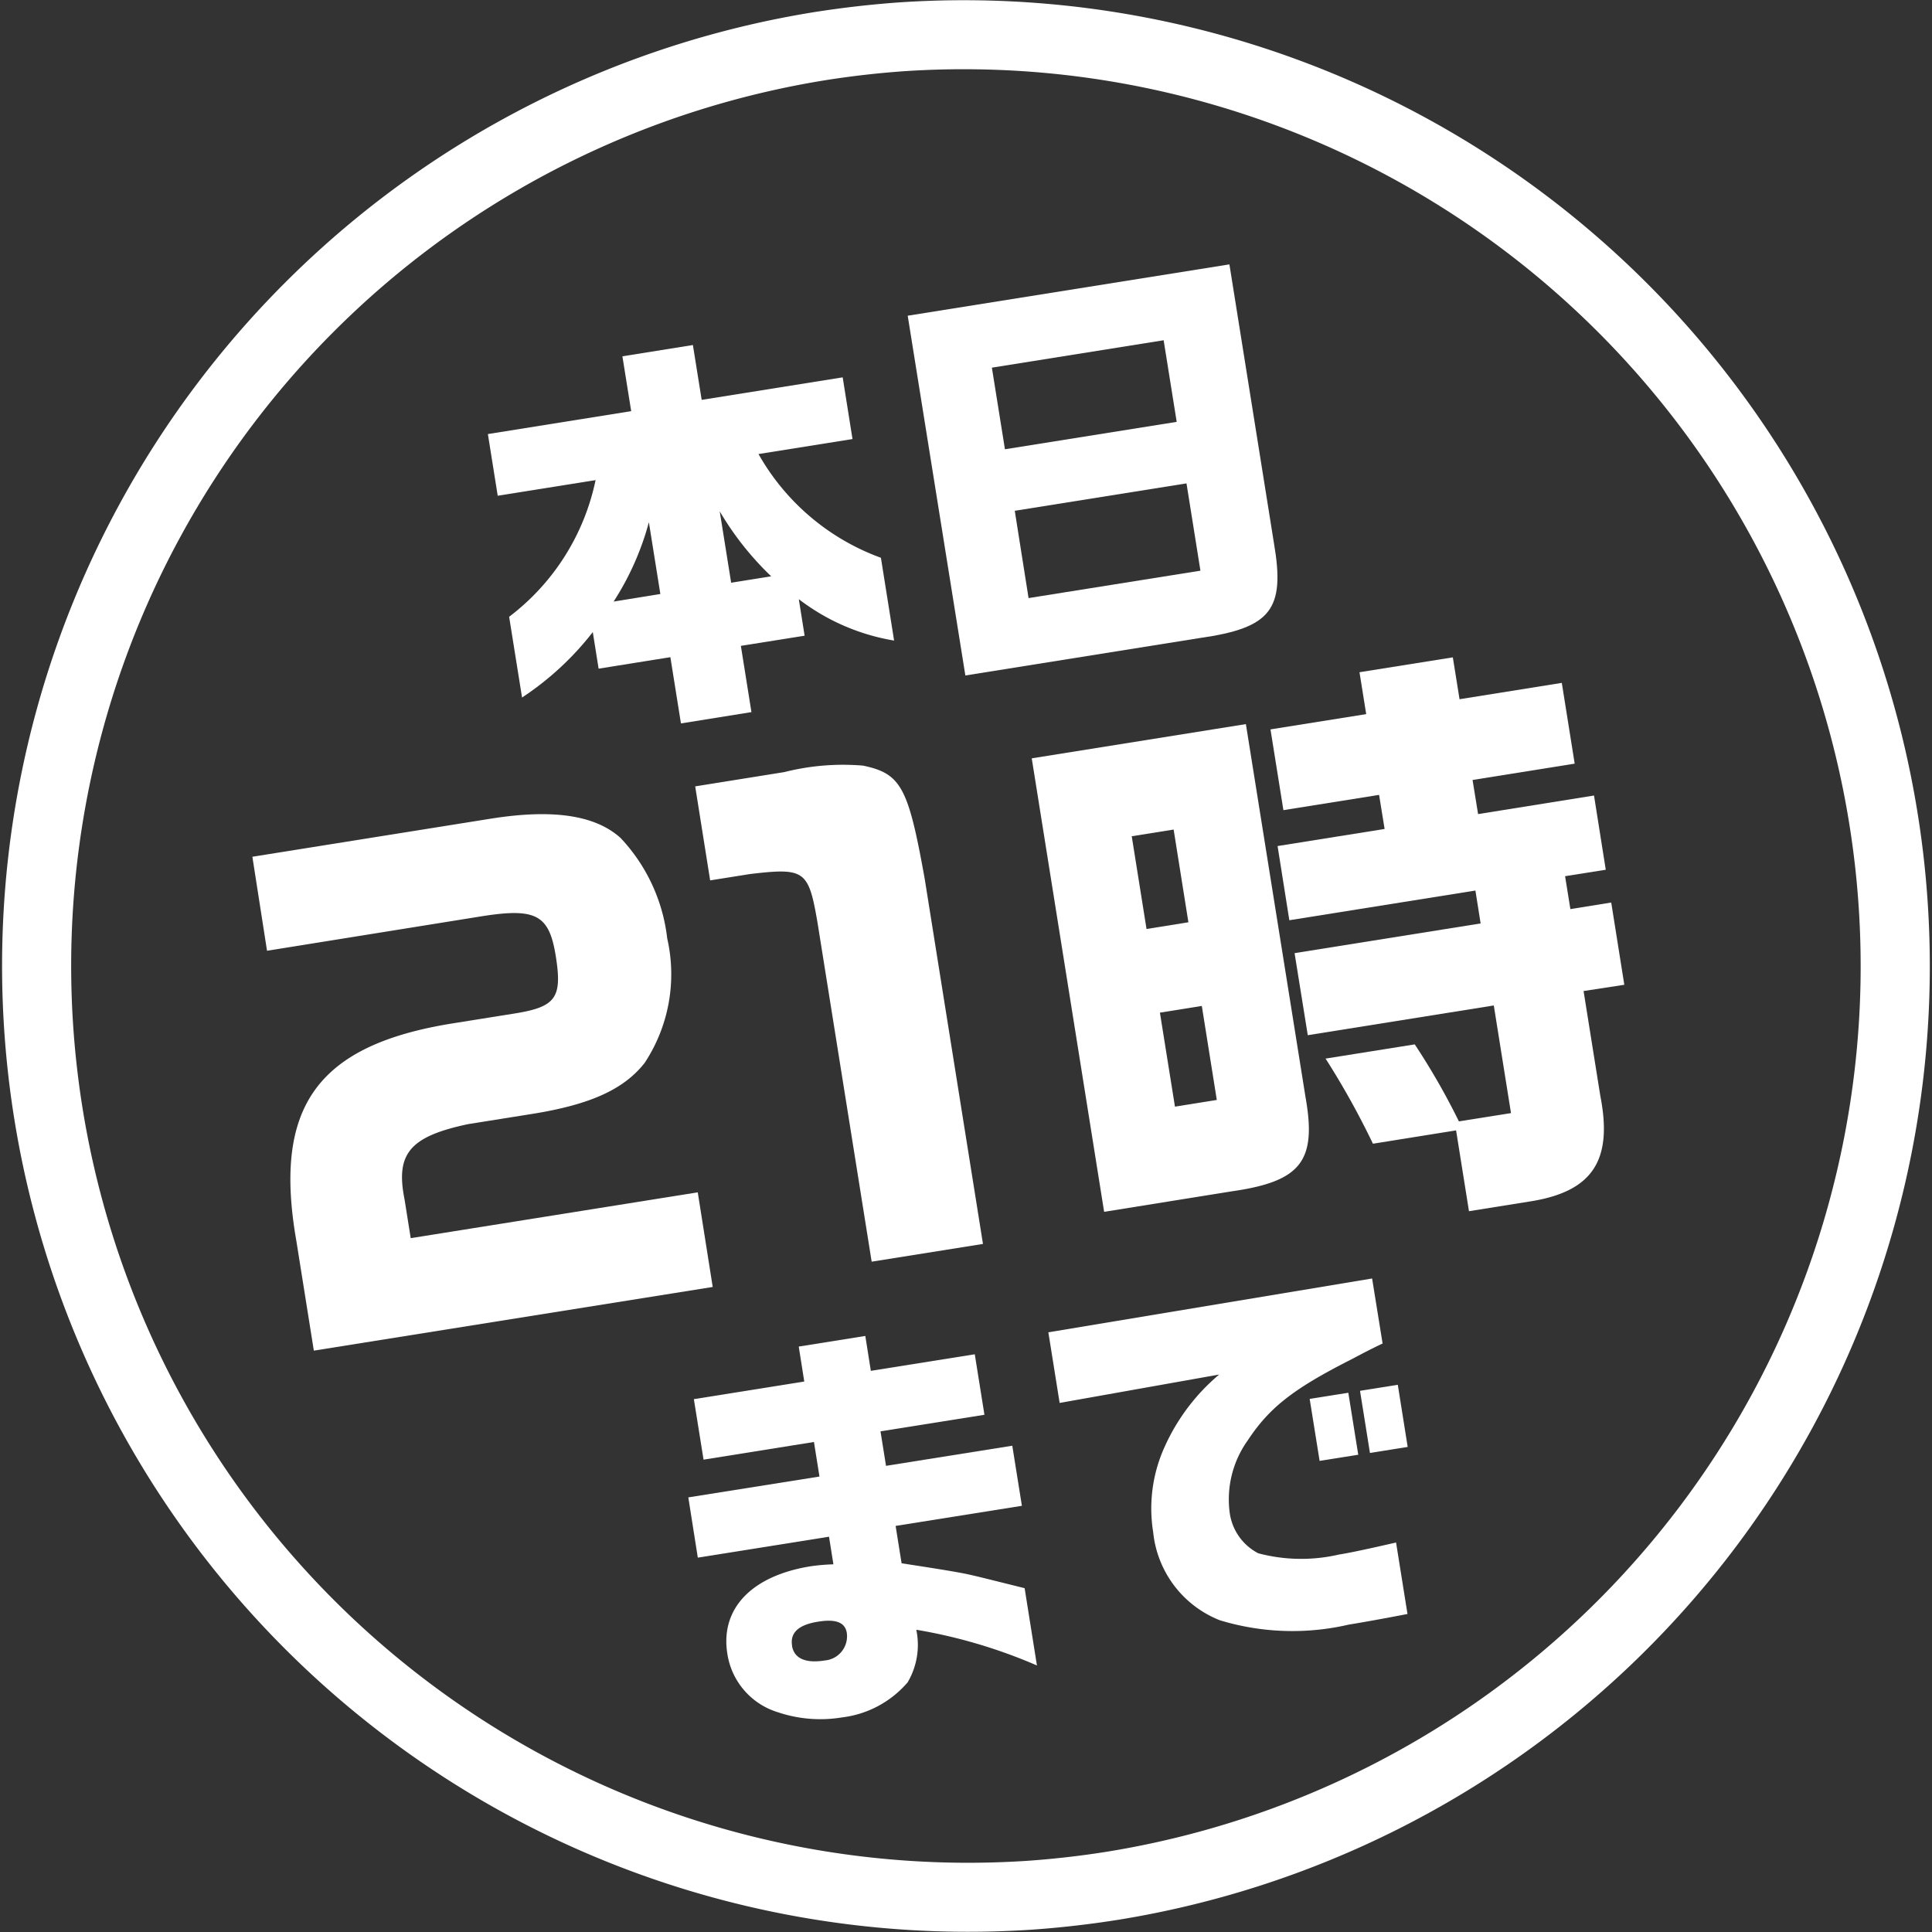 <svg xmlns="http://www.w3.org/2000/svg" width="70" height="70.001" viewBox="0 0 70 70.001">
  <rect x="0" y="0" width="70" height="70.001" fill="#333333" stroke="none"/>
  <g id="グループ_3375" data-name="グループ 3375" transform="translate(-1219.999 -29)">
    <path id="パス_1785" data-name="パス 1785" d="M32.614.083l.173,2.494a32.5,32.5,0,0,1,7.331,64.511c-.965.154-1.945.266-2.913.333A32.5,32.5,0,0,1,29.874,2.91c.964-.154,1.945-.266,2.913-.333L32.614.083m0,0q-1.559.11-3.134.358a35,35,0,0,0,7.9,69.474q1.559-.109,3.134-.358A35,35,0,0,0,32.614.083Z" transform="translate(1220 29.001)" fill="#fff"/>
    <path id="パス_1786" data-name="パス 1786" d="M123.956,92.891l-.356-2.235,5.192-.83-.318-1.987,2.554-.409.318,1.987,5.109-.816.356,2.236-3.406.543a8.383,8.383,0,0,0,4.435,3.758l.478,3a7.76,7.76,0,0,1-3.453-1.5l.211,1.324-2.31.368.383,2.4-2.554.41-.383-2.4-2.6.416-.211-1.325a10.712,10.712,0,0,1-2.563,2.371l-.468-2.926a8.349,8.349,0,0,0,3.132-4.951Zm5.893,3.56-.416-2.6a10.166,10.166,0,0,1-1.277,2.874Zm4.016-.641A10.846,10.846,0,0,1,132,93.454l.414,2.588Z" transform="translate(1114.076 -45.929)" fill="#fff"/>
    <path id="パス_1787" data-name="パス 1787" d="M241.656,67.5l1.612,10.092c.416,2.412-.1,3.078-2.679,3.445l-8.5,1.358L230,69.36Zm-1.91,5.706-.473-2.957-6.223.993.473,2.957Zm.86,5.392-.505-3.163-6.222.993.5,3.163Z" transform="translate(1022.887 -28.921)" fill="#fff"/>
    <path id="パス_1788" data-name="パス 1788" d="M64.42,207.668l8.626-1.378c2.231-.356,3.779-.142,4.711.693a6.359,6.359,0,0,1,1.693,3.641,5.836,5.836,0,0,1-.815,4.51c-.755.965-1.98,1.516-4.083,1.852l-2.319.37c-2.107.448-2.631,1.066-2.3,2.723l.224,1.408,10.4-1.66.542,3.428-14.452,2.307-.633-3.973c-.851-4.866.756-7.1,5.676-7.886l2.211-.353c1.517-.241,1.754-.568,1.511-2.086-.24-1.494-.71-1.754-2.7-1.437l-7.761,1.247Z" transform="translate(1164.723 -147.626)" fill="#fff"/>
    <path id="パス_1789" data-name="パス 1789" d="M179.461,193.84a8.658,8.658,0,0,1,2.852-.234c1.381.291,1.636.785,2.231,4.09l2.113,13.24-4.033.643L180.663,199.3c-.326-1.9-.453-2-2.439-1.767l-1.452.231-.542-3.406Z" transform="translate(1068.957 -136.866)" fill="#fff"/>
    <path id="パス_1790" data-name="パス 1790" d="M261.11,170.06l7.759-1.24,2.158,13.5c.417,2.334-.156,3.069-2.676,3.429l-4.618.742ZM266.786,176l-.535-3.36-1.518.243.536,3.36Zm1.029,6.437-.543-3.406-1.518.243.545,3.406Zm2.818-5.319,6.741-1.076-.189-1.192-6.742,1.076-.426-2.688,3.878-.619-.2-1.235-3.467.553-.468-2.926,3.468-.553-.243-1.518,3.382-.539.243,1.517,3.705-.592.467,2.926-3.7.592.2,1.236,4.2-.673.426,2.689-1.474.234.192,1.192,1.48-.238.474,2.98-1.476.227.606,3.795c.458,2.327-.274,3.444-2.458,3.814l-2.3.368-.467-2.928-3.013.483a29.076,29.076,0,0,0-1.716-3.084l3.231-.515a25.194,25.194,0,0,1,1.6,2.79l1.887-.3-.623-3.9-6.74,1.077Z" transform="translate(996.271 -113.584)" fill="#fff"/>
    <path id="パス_1791" data-name="パス 1791" d="M174.44,343.958l4.752-.755-.2-1.252-4,.64-.351-2.192,4-.639-.2-1.266,2.412-.385.2,1.264,3.766-.6.35,2.192-3.766.6.2,1.25,4.575-.729.348,2.177-4.575.729.216,1.354c1.592.244,1.889.3,2.246.366.453.094.626.142,2.212.536l.446,2.8a18.83,18.83,0,0,0-4.371-1.294,2.674,2.674,0,0,1-.314,1.906,3.716,3.716,0,0,1-2.377,1.27,4.823,4.823,0,0,1-2.323-.187,2.627,2.627,0,0,1-1.832-2.121c-.261-1.632.876-2.825,3.024-3.169a7.406,7.406,0,0,1,.819-.07l-.159-1-4.754.758Zm3.756,5.374c.074.455.481.649,1.186.535a.879.879,0,0,0,.8-1c-.061-.382-.4-.508-1.03-.407C178.435,348.57,178.121,348.861,178.2,349.332Z" transform="translate(1070.498 -260.705)" fill="#fff"/>
    <path id="パス_1792" data-name="パス 1792" d="M265.67,325.95,277.4,324l.38,2.356c-.426.2-.8.4-1.172.595-2.08,1.057-2.937,1.737-3.715,2.916a3.678,3.678,0,0,0-.654,2.61,1.947,1.947,0,0,0,1.036,1.479,6.061,6.061,0,0,0,2.92.047c.441-.069,1.213-.24,2.073-.437l.414,2.59c-.88.17-1.657.309-2.129.385a9.033,9.033,0,0,1-4.673-.159,3.848,3.848,0,0,1-2.412-3.19,5.392,5.392,0,0,1,.413-3.088,7.355,7.355,0,0,1,1.978-2.624l-5.78,1.029Zm9.468,2.413,1.4-.223.36,2.246-1.4.223Zm3.193-.511.358,2.251-1.367.219-.36-2.252Z" transform="translate(992.313 -248.678)" fill="#fff"/>
  </g>
</svg>
